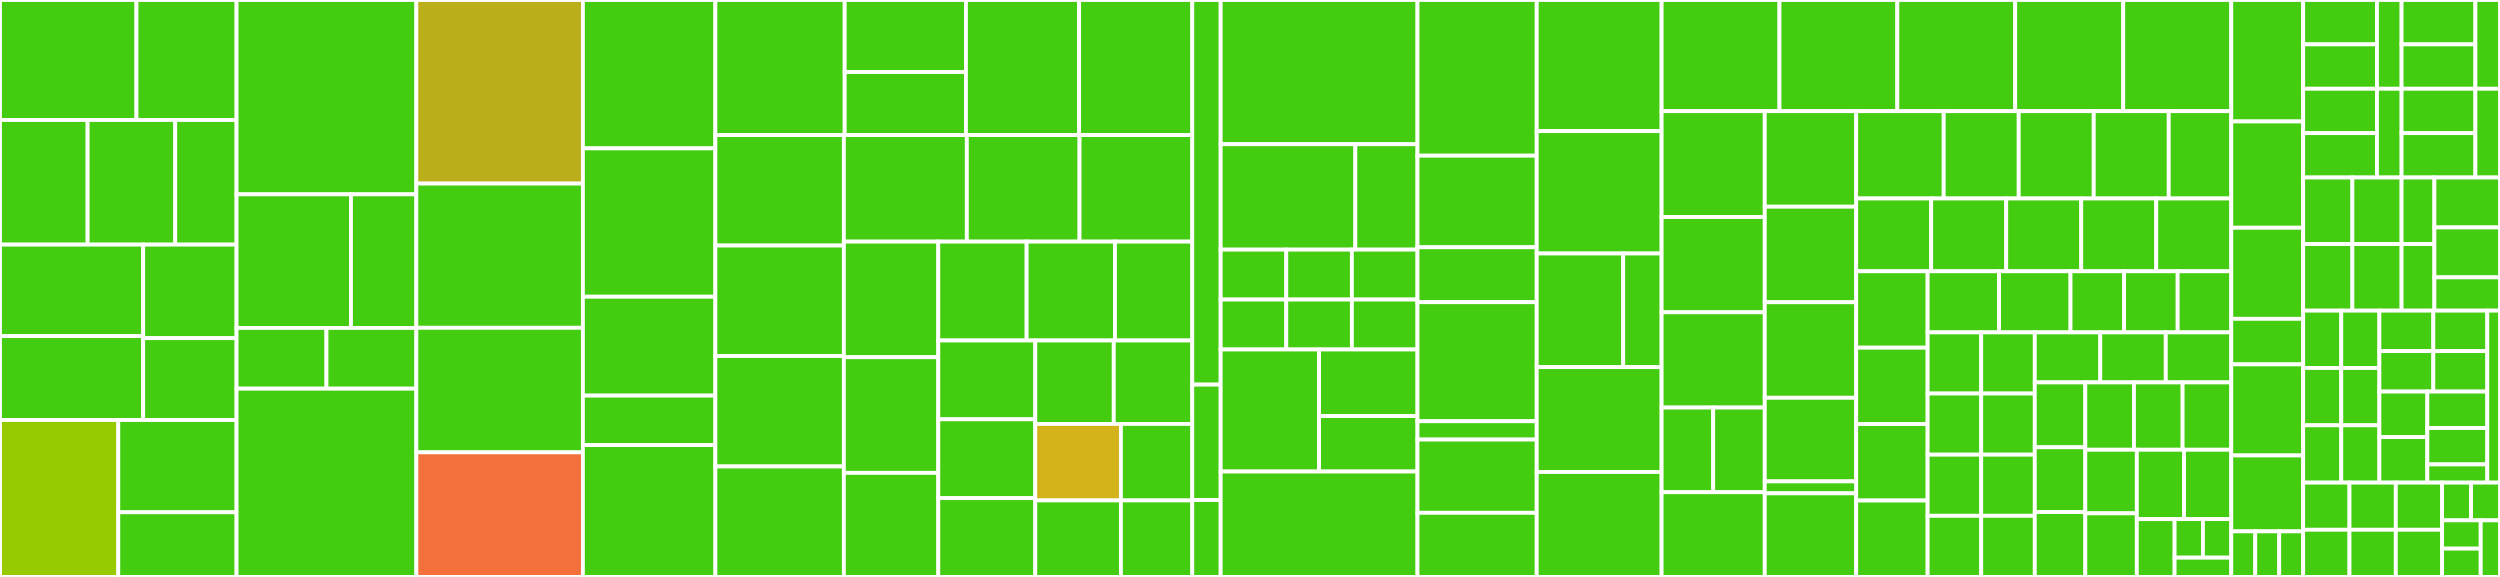 <svg baseProfile="full" width="650" height="150" viewBox="0 0 650 150" version="1.1"
xmlns="http://www.w3.org/2000/svg" xmlns:ev="http://www.w3.org/2001/xml-events"
xmlns:xlink="http://www.w3.org/1999/xlink">

<rect x="0" y="0" width="650" height="150" fill="#333333" stroke="none"/>

<style>rect.s{mask:url(#mask);}</style>
<defs>
  <pattern id="white" width="4" height="4" patternUnits="userSpaceOnUse" patternTransform="rotate(45)">
    <rect width="2" height="2" transform="translate(0,0)" fill="white"></rect>
  </pattern>
  <mask id="mask">
    <rect x="0" y="0" width="100%" height="100%" fill="url(#white)"></rect>
  </mask>
</defs>

<rect x="0" y="0" width="35.484" height="31.2" fill="#4c1" stroke="white" stroke-width="1" class=" tooltipped" data-content="react/src/components/Rating/RatingInput.tsx"><title>react/src/components/Rating/RatingInput.tsx</title></rect>
<rect x="35.484" y="0" width="26.022" height="31.2" fill="#4c1" stroke="white" stroke-width="1" class=" tooltipped" data-content="react/src/components/Rating/RatingReadOnly.tsx"><title>react/src/components/Rating/RatingReadOnly.tsx</title></rect>
<rect x="0" y="31.2" width="22.78" height="32.4" fill="#4c1" stroke="white" stroke-width="1" class=" tooltipped" data-content="react/src/components/Rating/RatingBase.tsx"><title>react/src/components/Rating/RatingBase.tsx</title></rect>
<rect x="22.78" y="31.2" width="22.78" height="32.4" fill="#4c1" stroke="white" stroke-width="1" class=" tooltipped" data-content="react/src/components/Rating/RatingCounter.tsx"><title>react/src/components/Rating/RatingCounter.tsx</title></rect>
<rect x="45.56" y="31.2" width="15.946" height="32.4" fill="#4c1" stroke="white" stroke-width="1" class=" tooltipped" data-content="react/src/components/Rating/Rating.tsx"><title>react/src/components/Rating/Rating.tsx</title></rect>
<rect x="0" y="63.6" width="37.228" height="23.791" fill="#4c1" stroke="white" stroke-width="1" class=" tooltipped" data-content="react/src/components/Avatar/Avatar.tsx"><title>react/src/components/Avatar/Avatar.tsx</title></rect>
<rect x="0" y="87.391" width="37.228" height="21.809" fill="#4c1" stroke="white" stroke-width="1" class=" tooltipped" data-content="react/src/components/Avatar/AvatarIcon.tsx"><title>react/src/components/Avatar/AvatarIcon.tsx</title></rect>
<rect x="37.228" y="63.6" width="24.279" height="24.32" fill="#4c1" stroke="white" stroke-width="1" class=" tooltipped" data-content="react/src/components/Avatar/AvatarImage.tsx"><title>react/src/components/Avatar/AvatarImage.tsx</title></rect>
<rect x="37.228" y="87.92" width="24.279" height="21.28" fill="#4c1" stroke="white" stroke-width="1" class=" tooltipped" data-content="react/src/components/Avatar/AvatarLabel.tsx"><title>react/src/components/Avatar/AvatarLabel.tsx</title></rect>
<rect x="0" y="109.2" width="30.753" height="40.8" fill="#97ca00" stroke="white" stroke-width="1" class=" tooltipped" data-content="react/src/components/Input/Input.tsx"><title>react/src/components/Input/Input.tsx</title></rect>
<rect x="30.753" y="109.2" width="30.753" height="24.0" fill="#4c1" stroke="white" stroke-width="1" class=" tooltipped" data-content="react/src/components/Input/InputAction/InputAction.tsx"><title>react/src/components/Input/InputAction/InputAction.tsx</title></rect>
<rect x="30.753" y="133.2" width="30.753" height="16.8" fill="#4c1" stroke="white" stroke-width="1" class=" tooltipped" data-content="react/src/components/Input/InputHelperText/InputHelperText.tsx"><title>react/src/components/Input/InputHelperText/InputHelperText.tsx</title></rect>
<rect x="61.506" y="0" width="46.745" height="50.526" fill="#4c1" stroke="white" stroke-width="1" class=" tooltipped" data-content="react/src/components/Autocomplete/Autocomplete.tsx"><title>react/src/components/Autocomplete/Autocomplete.tsx</title></rect>
<rect x="61.506" y="50.526" width="29.747" height="34.737" fill="#4c1" stroke="white" stroke-width="1" class=" tooltipped" data-content="react/src/components/Dialog/Dialog.tsx"><title>react/src/components/Dialog/Dialog.tsx</title></rect>
<rect x="91.253" y="50.526" width="16.998" height="34.737" fill="#4c1" stroke="white" stroke-width="1" class=" tooltipped" data-content="react/src/components/Dialog/DialogBody/DialogBody.tsx"><title>react/src/components/Dialog/DialogBody/DialogBody.tsx</title></rect>
<rect x="61.506" y="85.263" width="23.372" height="15.789" fill="#4c1" stroke="white" stroke-width="1" class=" tooltipped" data-content="react/src/components/Dialog/DialogFooter/DialogFooter.tsx"><title>react/src/components/Dialog/DialogFooter/DialogFooter.tsx</title></rect>
<rect x="84.879" y="85.263" width="23.372" height="15.789" fill="#4c1" stroke="white" stroke-width="1" class=" tooltipped" data-content="react/src/components/Dialog/DialogHeader/DialogHeader.tsx"><title>react/src/components/Dialog/DialogHeader/DialogHeader.tsx</title></rect>
<rect x="61.506" y="101.053" width="46.745" height="48.947" fill="#4c1" stroke="white" stroke-width="1" class=" tooltipped" data-content="react/src/components/Ripple/Ripple.tsx"><title>react/src/components/Ripple/Ripple.tsx</title></rect>
<rect x="108.251" y="0" width="43.301" height="47.727" fill="#baaf1b" stroke="white" stroke-width="1" class=" tooltipped" data-content="react/src/components/Tab/Tab.tsx"><title>react/src/components/Tab/Tab.tsx</title></rect>
<rect x="108.251" y="47.727" width="43.301" height="37.5" fill="#4c1" stroke="white" stroke-width="1" class=" tooltipped" data-content="react/src/components/Snackbar/Snackbar.tsx"><title>react/src/components/Snackbar/Snackbar.tsx</title></rect>
<rect x="108.251" y="85.227" width="43.301" height="32.386" fill="#4c1" stroke="white" stroke-width="1" class=" tooltipped" data-content="react/src/components/AccordionItem/AccordionItem.tsx"><title>react/src/components/AccordionItem/AccordionItem.tsx</title></rect>
<rect x="108.251" y="117.614" width="43.301" height="32.386" fill="#f36f3b" stroke="white" stroke-width="1" class=" tooltipped" data-content="react/src/components/AppBarTop/AppBarTop.tsx"><title>react/src/components/AppBarTop/AppBarTop.tsx</title></rect>
<rect x="151.552" y="0" width="34.444" height="38.571" fill="#4c1" stroke="white" stroke-width="1" class=" tooltipped" data-content="react/src/components/Alert/Alert.tsx"><title>react/src/components/Alert/Alert.tsx</title></rect>
<rect x="151.552" y="38.571" width="34.444" height="38.571" fill="#4c1" stroke="white" stroke-width="1" class=" tooltipped" data-content="react/src/components/GayaButton/GayaButton.tsx"><title>react/src/components/GayaButton/GayaButton.tsx</title></rect>
<rect x="151.552" y="77.143" width="34.444" height="25.714" fill="#4c1" stroke="white" stroke-width="1" class=" tooltipped" data-content="react/src/components/TextField/TextField.tsx"><title>react/src/components/TextField/TextField.tsx</title></rect>
<rect x="151.552" y="102.857" width="34.444" height="12.857" fill="#4c1" stroke="white" stroke-width="1" class=" tooltipped" data-content="react/src/components/TextField/TextField.styles.tsx"><title>react/src/components/TextField/TextField.styles.tsx</title></rect>
<rect x="151.552" y="115.714" width="34.444" height="34.286" fill="#4c1" stroke="white" stroke-width="1" class=" tooltipped" data-content="react/src/components/Button/Button.tsx"><title>react/src/components/Button/Button.tsx</title></rect>
<rect x="185.995" y="0" width="33.626" height="35.119" fill="#4c1" stroke="white" stroke-width="1" class=" tooltipped" data-content="react/src/components/Typography/Typography.tsx"><title>react/src/components/Typography/Typography.tsx</title></rect>
<rect x="219.622" y="0" width="31.525" height="18.73" fill="#4c1" stroke="white" stroke-width="1" class=" tooltipped" data-content="react/src/components/IconButton/IconButton.tsx"><title>react/src/components/IconButton/IconButton.tsx</title></rect>
<rect x="219.622" y="18.73" width="31.525" height="16.389" fill="#4c1" stroke="white" stroke-width="1" class=" tooltipped" data-content="react/src/components/IconButton/IconButtonBase.tsx"><title>react/src/components/IconButton/IconButtonBase.tsx</title></rect>
<rect x="251.146" y="0" width="29.423" height="35.119" fill="#4c1" stroke="white" stroke-width="1" class=" tooltipped" data-content="react/src/components/Chip/Chip.tsx"><title>react/src/components/Chip/Chip.tsx</title></rect>
<rect x="280.569" y="0" width="29.423" height="35.119" fill="#4c1" stroke="white" stroke-width="1" class=" tooltipped" data-content="react/src/components/Counter/Counter.tsx"><title>react/src/components/Counter/Counter.tsx</title></rect>
<rect x="185.995" y="35.119" width="33.409" height="28.72" fill="#4c1" stroke="white" stroke-width="1" class=" tooltipped" data-content="react/src/components/Icon/Icon.tsx"><title>react/src/components/Icon/Icon.tsx</title></rect>
<rect x="185.995" y="63.839" width="33.409" height="28.72" fill="#4c1" stroke="white" stroke-width="1" class=" tooltipped" data-content="react/src/components/Image/Image.tsx"><title>react/src/components/Image/Image.tsx</title></rect>
<rect x="185.995" y="92.56" width="33.409" height="28.72" fill="#4c1" stroke="white" stroke-width="1" class=" tooltipped" data-content="react/src/components/Logo/Logo.tsx"><title>react/src/components/Logo/Logo.tsx</title></rect>
<rect x="185.995" y="121.28" width="33.409" height="28.72" fill="#4c1" stroke="white" stroke-width="1" class=" tooltipped" data-content="react/src/components/Shortcut/Shortcut.tsx"><title>react/src/components/Shortcut/Shortcut.tsx</title></rect>
<rect x="219.404" y="35.119" width="31.972" height="27.702" fill="#4c1" stroke="white" stroke-width="1" class=" tooltipped" data-content="react/src/components/Select/Select.tsx"><title>react/src/components/Select/Select.tsx</title></rect>
<rect x="251.376" y="35.119" width="29.308" height="27.702" fill="#4c1" stroke="white" stroke-width="1" class=" tooltipped" data-content="react/src/components/Checkbox/Checkbox.tsx"><title>react/src/components/Checkbox/Checkbox.tsx</title></rect>
<rect x="280.684" y="35.119" width="29.308" height="27.702" fill="#4c1" stroke="white" stroke-width="1" class=" tooltipped" data-content="react/src/components/RadioButton/RadioButton.tsx"><title>react/src/components/RadioButton/RadioButton.tsx</title></rect>
<rect x="219.404" y="62.821" width="24.552" height="30.062" fill="#4c1" stroke="white" stroke-width="1" class=" tooltipped" data-content="react/src/components/Badge/Badge.tsx"><title>react/src/components/Badge/Badge.tsx</title></rect>
<rect x="219.404" y="92.883" width="24.552" height="30.062" fill="#4c1" stroke="white" stroke-width="1" class=" tooltipped" data-content="react/src/components/Switch/Switch.tsx"><title>react/src/components/Switch/Switch.tsx</title></rect>
<rect x="219.404" y="122.944" width="24.552" height="27.056" fill="#4c1" stroke="white" stroke-width="1" class=" tooltipped" data-content="react/src/components/Link/Link.tsx"><title>react/src/components/Link/Link.tsx</title></rect>
<rect x="243.956" y="62.821" width="22.969" height="25.707" fill="#4c1" stroke="white" stroke-width="1" class=" tooltipped" data-content="react/src/components/ProgressIndicator/ProgressIndicator.tsx"><title>react/src/components/ProgressIndicator/ProgressIndicator.tsx</title></rect>
<rect x="266.925" y="62.821" width="22.969" height="25.707" fill="#4c1" stroke="white" stroke-width="1" class=" tooltipped" data-content="react/src/components/Tag/Tag.tsx"><title>react/src/components/Tag/Tag.tsx</title></rect>
<rect x="289.894" y="62.821" width="20.098" height="25.707" fill="#4c1" stroke="white" stroke-width="1" class=" tooltipped" data-content="react/src/components/Card/Card.tsx"><title>react/src/components/Card/Card.tsx</title></rect>
<rect x="243.956" y="88.528" width="25.214" height="20.491" fill="#4c1" stroke="white" stroke-width="1" class=" tooltipped" data-content="react/src/components/ListItem/ListItem.tsx"><title>react/src/components/ListItem/ListItem.tsx</title></rect>
<rect x="243.956" y="109.018" width="25.214" height="20.491" fill="#4c1" stroke="white" stroke-width="1" class=" tooltipped" data-content="react/src/components/MenuItem/MenuItem.tsx"><title>react/src/components/MenuItem/MenuItem.tsx</title></rect>
<rect x="243.956" y="129.509" width="25.214" height="20.491" fill="#4c1" stroke="white" stroke-width="1" class=" tooltipped" data-content="react/src/components/TabItem/TabItem.tsx"><title>react/src/components/TabItem/TabItem.tsx</title></rect>
<rect x="269.17" y="88.528" width="20.411" height="21.696" fill="#4c1" stroke="white" stroke-width="1" class=" tooltipped" data-content="react/src/components/AccordionGroup/AccordionGroup.tsx"><title>react/src/components/AccordionGroup/AccordionGroup.tsx</title></rect>
<rect x="289.581" y="88.528" width="20.411" height="21.696" fill="#4c1" stroke="white" stroke-width="1" class=" tooltipped" data-content="react/src/components/Divider/Divider.tsx"><title>react/src/components/Divider/Divider.tsx</title></rect>
<rect x="269.17" y="110.224" width="22.267" height="19.888" fill="#d3b319" stroke="white" stroke-width="1" class=" tooltipped" data-content="react/src/components/Drawer/Drawer.tsx"><title>react/src/components/Drawer/Drawer.tsx</title></rect>
<rect x="269.17" y="130.112" width="22.267" height="19.888" fill="#4c1" stroke="white" stroke-width="1" class=" tooltipped" data-content="react/src/components/Portal/Portal.tsx"><title>react/src/components/Portal/Portal.tsx</title></rect>
<rect x="291.437" y="110.224" width="18.556" height="19.888" fill="#4c1" stroke="white" stroke-width="1" class=" tooltipped" data-content="react/src/components/Collapse/Collapse.tsx"><title>react/src/components/Collapse/Collapse.tsx</title></rect>
<rect x="291.437" y="130.112" width="18.556" height="19.888" fill="#4c1" stroke="white" stroke-width="1" class=" tooltipped" data-content="react/src/components/Label/Label.tsx"><title>react/src/components/Label/Label.tsx</title></rect>
<rect x="309.992" y="0" width="7.381" height="100" fill="#4c1" stroke="white" stroke-width="1" class=" tooltipped" data-content="react/src/hooks/useWindowSize.ts"><title>react/src/hooks/useWindowSize.ts</title></rect>
<rect x="309.992" y="100" width="7.381" height="30" fill="#4c1" stroke="white" stroke-width="1" class=" tooltipped" data-content="react/src/ThemeProvider/buildTheme.ts"><title>react/src/ThemeProvider/buildTheme.ts</title></rect>
<rect x="309.992" y="130" width="7.381" height="20" fill="#4c1" stroke="white" stroke-width="1" class=" tooltipped" data-content="react/src/ThemeProvider/ThemeProvider.tsx"><title>react/src/ThemeProvider/ThemeProvider.tsx</title></rect>
<rect x="317.373" y="0" width="51.173" height="37.5" fill="#4c1" stroke="white" stroke-width="1" class=" tooltipped" data-content="web/src/Components/Table/Table.tsx"><title>web/src/Components/Table/Table.tsx</title></rect>
<rect x="317.373" y="37.5" width="35.013" height="27.404" fill="#4c1" stroke="white" stroke-width="1" class=" tooltipped" data-content="web/src/Components/Table/TableSortLabel/TableSortLabel.tsx"><title>web/src/Components/Table/TableSortLabel/TableSortLabel.tsx</title></rect>
<rect x="352.387" y="37.5" width="16.16" height="27.404" fill="#4c1" stroke="white" stroke-width="1" class=" tooltipped" data-content="web/src/Components/Table/TableRow/TableRow.tsx"><title>web/src/Components/Table/TableRow/TableRow.tsx</title></rect>
<rect x="317.373" y="64.904" width="17.058" height="12.981" fill="#4c1" stroke="white" stroke-width="1" class=" tooltipped" data-content="web/src/Components/Table/TableBody/TableBody.tsx"><title>web/src/Components/Table/TableBody/TableBody.tsx</title></rect>
<rect x="317.373" y="77.885" width="17.058" height="12.981" fill="#4c1" stroke="white" stroke-width="1" class=" tooltipped" data-content="web/src/Components/Table/TableCell/TableCell.tsx"><title>web/src/Components/Table/TableCell/TableCell.tsx</title></rect>
<rect x="334.431" y="64.904" width="17.058" height="12.981" fill="#4c1" stroke="white" stroke-width="1" class=" tooltipped" data-content="web/src/Components/Table/TableContainer/TableContainer.tsx"><title>web/src/Components/Table/TableContainer/TableContainer.tsx</title></rect>
<rect x="334.431" y="77.885" width="17.058" height="12.981" fill="#4c1" stroke="white" stroke-width="1" class=" tooltipped" data-content="web/src/Components/Table/TableFooter/TableFooter.tsx"><title>web/src/Components/Table/TableFooter/TableFooter.tsx</title></rect>
<rect x="351.489" y="64.904" width="17.058" height="12.981" fill="#4c1" stroke="white" stroke-width="1" class=" tooltipped" data-content="web/src/Components/Table/TableHead/TableHead.tsx"><title>web/src/Components/Table/TableHead/TableHead.tsx</title></rect>
<rect x="351.489" y="77.885" width="17.058" height="12.981" fill="#4c1" stroke="white" stroke-width="1" class=" tooltipped" data-content="web/src/Components/Table/TablePagination/TablePagination.tsx"><title>web/src/Components/Table/TablePagination/TablePagination.tsx</title></rect>
<rect x="317.373" y="90.865" width="25.587" height="31.731" fill="#4c1" stroke="white" stroke-width="1" class=" tooltipped" data-content="web/src/Components/DrawerMenu/DrawerMenu.tsx"><title>web/src/Components/DrawerMenu/DrawerMenu.tsx</title></rect>
<rect x="342.96" y="90.865" width="25.587" height="17.308" fill="#4c1" stroke="white" stroke-width="1" class=" tooltipped" data-content="web/src/Components/DrawerMenu/MenuItemText/MenuItemText.tsx"><title>web/src/Components/DrawerMenu/MenuItemText/MenuItemText.tsx</title></rect>
<rect x="342.96" y="108.173" width="25.587" height="14.423" fill="#4c1" stroke="white" stroke-width="1" class=" tooltipped" data-content="web/src/Components/DrawerMenu/BuildDrawerMenuItems/BuildDrawerMenuItems.tsx"><title>web/src/Components/DrawerMenu/BuildDrawerMenuItems/BuildDrawerMenuItems.tsx</title></rect>
<rect x="317.373" y="122.596" width="51.173" height="27.404" fill="#4c1" stroke="white" stroke-width="1" class=" tooltipped" data-content="web/src/Components/Image/Image.tsx"><title>web/src/Components/Image/Image.tsx</title></rect>
<rect x="368.547" y="0" width="30.999" height="40.476" fill="#4c1" stroke="white" stroke-width="1" class=" tooltipped" data-content="web/src/Components/Select/Select.tsx"><title>web/src/Components/Select/Select.tsx</title></rect>
<rect x="368.547" y="40.476" width="30.999" height="23.81" fill="#4c1" stroke="white" stroke-width="1" class=" tooltipped" data-content="web/src/Components/Icon/Icon.tsx"><title>web/src/Components/Icon/Icon.tsx</title></rect>
<rect x="368.547" y="64.286" width="30.999" height="14.286" fill="#4c1" stroke="white" stroke-width="1" class=" tooltipped" data-content="web/src/Components/Icon/getFontSize.ts"><title>web/src/Components/Icon/getFontSize.ts</title></rect>
<rect x="368.547" y="78.571" width="30.999" height="30.952" fill="#4c1" stroke="white" stroke-width="1" class=" tooltipped" data-content="web/src/Components/Counter/Counter.tsx"><title>web/src/Components/Counter/Counter.tsx</title></rect>
<rect x="368.547" y="109.524" width="30.999" height="4.762" fill="#4c1" stroke="white" stroke-width="1" class=" tooltipped" data-content="web/src/Components/Counter/InputCounter.tsx"><title>web/src/Components/Counter/InputCounter.tsx</title></rect>
<rect x="368.547" y="114.286" width="30.999" height="19.048" fill="#4c1" stroke="white" stroke-width="1" class=" tooltipped" data-content="web/src/Components/Fab/Fab.tsx"><title>web/src/Components/Fab/Fab.tsx</title></rect>
<rect x="368.547" y="133.333" width="30.999" height="16.667" fill="#4c1" stroke="white" stroke-width="1" class=" tooltipped" data-content="web/src/Components/Fab/getColorProp.ts"><title>web/src/Components/Fab/getColorProp.ts</title></rect>
<rect x="399.546" y="0" width="32.475" height="34.091" fill="#4c1" stroke="white" stroke-width="1" class=" tooltipped" data-content="web/src/Components/Intro/Intro.tsx"><title>web/src/Components/Intro/Intro.tsx</title></rect>
<rect x="399.546" y="34.091" width="32.475" height="31.818" fill="#4c1" stroke="white" stroke-width="1" class=" tooltipped" data-content="web/src/Components/DrawerHeader/DrawerHeader.tsx"><title>web/src/Components/DrawerHeader/DrawerHeader.tsx</title></rect>
<rect x="399.546" y="65.909" width="22.483" height="29.545" fill="#4c1" stroke="white" stroke-width="1" class=" tooltipped" data-content="web/src/Components/Toolbar/Toolbar.tsx"><title>web/src/Components/Toolbar/Toolbar.tsx</title></rect>
<rect x="422.029" y="65.909" width="9.992" height="29.545" fill="#4c1" stroke="white" stroke-width="1" class=" tooltipped" data-content="web/src/Components/Toolbar/getVariantForMaterial.ts"><title>web/src/Components/Toolbar/getVariantForMaterial.ts</title></rect>
<rect x="399.546" y="95.455" width="32.475" height="27.273" fill="#4c1" stroke="white" stroke-width="1" class=" tooltipped" data-content="web/src/Components/AppBar/AppBar.tsx"><title>web/src/Components/AppBar/AppBar.tsx</title></rect>
<rect x="399.546" y="122.727" width="32.475" height="27.273" fill="#4c1" stroke="white" stroke-width="1" class=" tooltipped" data-content="web/src/Components/Chip/Chip.tsx"><title>web/src/Components/Chip/Chip.tsx</title></rect>
<rect x="432.021" y="0" width="30.643" height="28.904" fill="#4c1" stroke="white" stroke-width="1" class=" tooltipped" data-content="web/src/Components/FormHelperText/FormHelperText.tsx"><title>web/src/Components/FormHelperText/FormHelperText.tsx</title></rect>
<rect x="462.664" y="0" width="30.643" height="28.904" fill="#4c1" stroke="white" stroke-width="1" class=" tooltipped" data-content="web/src/Components/Logo/Logo.tsx"><title>web/src/Components/Logo/Logo.tsx</title></rect>
<rect x="493.307" y="0" width="30.643" height="28.904" fill="#4c1" stroke="white" stroke-width="1" class=" tooltipped" data-content="web/src/Components/Tag/Tag.tsx"><title>web/src/Components/Tag/Tag.tsx</title></rect>
<rect x="523.95" y="0" width="28.089" height="28.904" fill="#4c1" stroke="white" stroke-width="1" class=" tooltipped" data-content="web/src/Components/InputStateHelpTextProvider/InputStateHelpTextProvider.tsx"><title>web/src/Components/InputStateHelpTextProvider/InputStateHelpTextProvider.tsx</title></rect>
<rect x="552.039" y="0" width="28.089" height="28.904" fill="#4c1" stroke="white" stroke-width="1" class=" tooltipped" data-content="web/src/Components/Link/Link.tsx"><title>web/src/Components/Link/Link.tsx</title></rect>
<rect x="432.021" y="28.904" width="26.818" height="27.522" fill="#4c1" stroke="white" stroke-width="1" class=" tooltipped" data-content="web/src/Components/Input/Input.tsx"><title>web/src/Components/Input/Input.tsx</title></rect>
<rect x="432.021" y="56.426" width="26.818" height="24.77" fill="#4c1" stroke="white" stroke-width="1" class=" tooltipped" data-content="web/src/Components/Avatar/Avatar.tsx"><title>web/src/Components/Avatar/Avatar.tsx</title></rect>
<rect x="432.021" y="81.195" width="26.818" height="24.77" fill="#4c1" stroke="white" stroke-width="1" class=" tooltipped" data-content="web/src/Components/Popover/ActionLink/ActionLink.tsx"><title>web/src/Components/Popover/ActionLink/ActionLink.tsx</title></rect>
<rect x="432.021" y="105.965" width="13.409" height="22.018" fill="#4c1" stroke="white" stroke-width="1" class=" tooltipped" data-content="web/src/Components/Field/CustomIcon/CustomIcon.tsx"><title>web/src/Components/Field/CustomIcon/CustomIcon.tsx</title></rect>
<rect x="445.43" y="105.965" width="13.409" height="22.018" fill="#4c1" stroke="white" stroke-width="1" class=" tooltipped" data-content="web/src/Components/Field/SearchClear/SearchClear.tsx"><title>web/src/Components/Field/SearchClear/SearchClear.tsx</title></rect>
<rect x="432.021" y="127.982" width="26.818" height="22.018" fill="#4c1" stroke="white" stroke-width="1" class=" tooltipped" data-content="web/src/Components/ProgressIndicator/ProgressIndicator.tsx"><title>web/src/Components/ProgressIndicator/ProgressIndicator.tsx</title></rect>
<rect x="458.839" y="28.904" width="23.77" height="24.84" fill="#4c1" stroke="white" stroke-width="1" class=" tooltipped" data-content="web/src/Components/Rating/Rating.tsx"><title>web/src/Components/Rating/Rating.tsx</title></rect>
<rect x="458.839" y="53.744" width="23.77" height="24.84" fill="#4c1" stroke="white" stroke-width="1" class=" tooltipped" data-content="web/src/Components/Skeleton/Skeleton.tsx"><title>web/src/Components/Skeleton/Skeleton.tsx</title></rect>
<rect x="458.839" y="78.584" width="23.77" height="24.84" fill="#4c1" stroke="white" stroke-width="1" class=" tooltipped" data-content="web/src/Components/SnackbarContent/SnackbarContent.tsx"><title>web/src/Components/SnackbarContent/SnackbarContent.tsx</title></rect>
<rect x="458.839" y="103.424" width="23.77" height="21.735" fill="#4c1" stroke="white" stroke-width="1" class=" tooltipped" data-content="web/src/Components/Spacing/Spacing.tsx"><title>web/src/Components/Spacing/Spacing.tsx</title></rect>
<rect x="458.839" y="125.16" width="23.77" height="3.105" fill="#4c1" stroke="white" stroke-width="1" class=" tooltipped" data-content="web/src/Components/Spacing/Spacing.stories.meta.ts"><title>web/src/Components/Spacing/Spacing.stories.meta.ts</title></rect>
<rect x="458.839" y="128.265" width="23.77" height="21.735" fill="#4c1" stroke="white" stroke-width="1" class=" tooltipped" data-content="web/src/Components/Button/Button.tsx"><title>web/src/Components/Button/Button.tsx</title></rect>
<rect x="482.609" y="28.904" width="22.755" height="22.706" fill="#4c1" stroke="white" stroke-width="1" class=" tooltipped" data-content="web/src/Components/DrawerFooter/DrawerFooter.tsx"><title>web/src/Components/DrawerFooter/DrawerFooter.tsx</title></rect>
<rect x="505.364" y="28.904" width="19.504" height="22.706" fill="#4c1" stroke="white" stroke-width="1" class=" tooltipped" data-content="web/src/Components/AppBarHighlight/AppBarHighlight.tsx"><title>web/src/Components/AppBarHighlight/AppBarHighlight.tsx</title></rect>
<rect x="524.868" y="28.904" width="19.504" height="22.706" fill="#4c1" stroke="white" stroke-width="1" class=" tooltipped" data-content="web/src/Components/InputLabel/InputLabel.tsx"><title>web/src/Components/InputLabel/InputLabel.tsx</title></rect>
<rect x="544.372" y="28.904" width="19.504" height="22.706" fill="#4c1" stroke="white" stroke-width="1" class=" tooltipped" data-content="web/src/Components/Typography/Typography.tsx"><title>web/src/Components/Typography/Typography.tsx</title></rect>
<rect x="563.875" y="28.904" width="16.253" height="22.706" fill="#4c1" stroke="white" stroke-width="1" class=" tooltipped" data-content="web/src/Components/BottomNavigationAction/BottomNavigationAction.tsx"><title>web/src/Components/BottomNavigationAction/BottomNavigationAction.tsx</title></rect>
<rect x="482.609" y="51.609" width="19.504" height="18.921" fill="#4c1" stroke="white" stroke-width="1" class=" tooltipped" data-content="web/src/Components/ButtonGroup/ButtonGroup.tsx"><title>web/src/Components/ButtonGroup/ButtonGroup.tsx</title></rect>
<rect x="502.113" y="51.609" width="19.504" height="18.921" fill="#4c1" stroke="white" stroke-width="1" class=" tooltipped" data-content="web/src/Components/Checkbox/Checkbox.tsx"><title>web/src/Components/Checkbox/Checkbox.tsx</title></rect>
<rect x="521.617" y="51.609" width="19.504" height="18.921" fill="#4c1" stroke="white" stroke-width="1" class=" tooltipped" data-content="web/src/Components/ExpansionPanel/ExpansionPanel.tsx"><title>web/src/Components/ExpansionPanel/ExpansionPanel.tsx</title></rect>
<rect x="541.121" y="51.609" width="19.504" height="18.921" fill="#4c1" stroke="white" stroke-width="1" class=" tooltipped" data-content="web/src/Components/FormControl/FormControl.tsx"><title>web/src/Components/FormControl/FormControl.tsx</title></rect>
<rect x="560.625" y="51.609" width="19.504" height="18.921" fill="#4c1" stroke="white" stroke-width="1" class=" tooltipped" data-content="web/src/Components/FormControlLabel/FormControlLabel.tsx"><title>web/src/Components/FormControlLabel/FormControlLabel.tsx</title></rect>
<rect x="482.609" y="70.531" width="18.575" height="19.867" fill="#4c1" stroke="white" stroke-width="1" class=" tooltipped" data-content="web/src/Components/ListItemAvatar/ListItemAvatar.tsx"><title>web/src/Components/ListItemAvatar/ListItemAvatar.tsx</title></rect>
<rect x="482.609" y="90.398" width="18.575" height="19.867" fill="#4c1" stroke="white" stroke-width="1" class=" tooltipped" data-content="web/src/Components/Menu/Menu.tsx"><title>web/src/Components/Menu/Menu.tsx</title></rect>
<rect x="482.609" y="110.265" width="18.575" height="19.867" fill="#4c1" stroke="white" stroke-width="1" class=" tooltipped" data-content="web/src/Components/MenuItem/MenuItem.tsx"><title>web/src/Components/MenuItem/MenuItem.tsx</title></rect>
<rect x="482.609" y="130.133" width="18.575" height="19.867" fill="#4c1" stroke="white" stroke-width="1" class=" tooltipped" data-content="web/src/Components/Tooltip/Tooltip.tsx"><title>web/src/Components/Tooltip/Tooltip.tsx</title></rect>
<rect x="501.184" y="70.531" width="18.575" height="15.894" fill="#4c1" stroke="white" stroke-width="1" class=" tooltipped" data-content="web/src/Components/Card/Card.tsx"><title>web/src/Components/Card/Card.tsx</title></rect>
<rect x="519.76" y="70.531" width="18.575" height="15.894" fill="#4c1" stroke="white" stroke-width="1" class=" tooltipped" data-content="web/src/Components/Divider/Divider.tsx"><title>web/src/Components/Divider/Divider.tsx</title></rect>
<rect x="538.335" y="70.531" width="13.931" height="15.894" fill="#4c1" stroke="white" stroke-width="1" class=" tooltipped" data-content="web/src/Components/Badge/Badge.tsx"><title>web/src/Components/Badge/Badge.tsx</title></rect>
<rect x="552.266" y="70.531" width="13.931" height="15.894" fill="#4c1" stroke="white" stroke-width="1" class=" tooltipped" data-content="web/src/Components/BottomNavigation/BottomNavigation.tsx"><title>web/src/Components/BottomNavigation/BottomNavigation.tsx</title></rect>
<rect x="566.197" y="70.531" width="13.931" height="15.894" fill="#4c1" stroke="white" stroke-width="1" class=" tooltipped" data-content="web/src/Components/Breadcrumbs/Breadcrumbs.tsx"><title>web/src/Components/Breadcrumbs/Breadcrumbs.tsx</title></rect>
<rect x="501.184" y="86.424" width="13.931" height="15.894" fill="#4c1" stroke="white" stroke-width="1" class=" tooltipped" data-content="web/src/Components/Collapse/Collapse.tsx"><title>web/src/Components/Collapse/Collapse.tsx</title></rect>
<rect x="501.184" y="102.318" width="13.931" height="15.894" fill="#4c1" stroke="white" stroke-width="1" class=" tooltipped" data-content="web/src/Components/Container/Container.tsx"><title>web/src/Components/Container/Container.tsx</title></rect>
<rect x="501.184" y="118.212" width="13.931" height="15.894" fill="#4c1" stroke="white" stroke-width="1" class=" tooltipped" data-content="web/src/Components/ExpansionPanelActions/ExpansionPanelActions.tsx"><title>web/src/Components/ExpansionPanelActions/ExpansionPanelActions.tsx</title></rect>
<rect x="501.184" y="134.106" width="13.931" height="15.894" fill="#4c1" stroke="white" stroke-width="1" class=" tooltipped" data-content="web/src/Components/ExpansionPanelDetails/ExpansionPanelDetails.tsx"><title>web/src/Components/ExpansionPanelDetails/ExpansionPanelDetails.tsx</title></rect>
<rect x="515.116" y="86.424" width="13.931" height="15.894" fill="#4c1" stroke="white" stroke-width="1" class=" tooltipped" data-content="web/src/Components/ExpansionPanelSummary/ExpansionPanelSummary.tsx"><title>web/src/Components/ExpansionPanelSummary/ExpansionPanelSummary.tsx</title></rect>
<rect x="515.116" y="102.318" width="13.931" height="15.894" fill="#4c1" stroke="white" stroke-width="1" class=" tooltipped" data-content="web/src/Components/GridContainer/GridContainer.tsx"><title>web/src/Components/GridContainer/GridContainer.tsx</title></rect>
<rect x="515.116" y="118.212" width="13.931" height="15.894" fill="#4c1" stroke="white" stroke-width="1" class=" tooltipped" data-content="web/src/Components/GridItem/GridItem.tsx"><title>web/src/Components/GridItem/GridItem.tsx</title></rect>
<rect x="515.116" y="134.106" width="13.931" height="15.894" fill="#4c1" stroke="white" stroke-width="1" class=" tooltipped" data-content="web/src/Components/IconButton/IconButton.tsx"><title>web/src/Components/IconButton/IconButton.tsx</title></rect>
<rect x="529.047" y="86.424" width="17.027" height="13.004" fill="#4c1" stroke="white" stroke-width="1" class=" tooltipped" data-content="web/src/Components/LinearProgress/LinearProgress.tsx"><title>web/src/Components/LinearProgress/LinearProgress.tsx</title></rect>
<rect x="546.074" y="86.424" width="17.027" height="13.004" fill="#4c1" stroke="white" stroke-width="1" class=" tooltipped" data-content="web/src/Components/List/List.tsx"><title>web/src/Components/List/List.tsx</title></rect>
<rect x="563.102" y="86.424" width="17.027" height="13.004" fill="#4c1" stroke="white" stroke-width="1" class=" tooltipped" data-content="web/src/Components/ListItemIcon/ListItemIcon.tsx"><title>web/src/Components/ListItemIcon/ListItemIcon.tsx</title></rect>
<rect x="529.047" y="99.429" width="13.135" height="16.857" fill="#4c1" stroke="white" stroke-width="1" class=" tooltipped" data-content="web/src/Components/ListItemSecondaryAction/ListItemSecondaryAction.tsx"><title>web/src/Components/ListItemSecondaryAction/ListItemSecondaryAction.tsx</title></rect>
<rect x="529.047" y="116.286" width="13.135" height="16.857" fill="#4c1" stroke="white" stroke-width="1" class=" tooltipped" data-content="web/src/Components/ListItemText/ListItemText.tsx"><title>web/src/Components/ListItemText/ListItemText.tsx</title></rect>
<rect x="529.047" y="133.143" width="13.135" height="16.857" fill="#4c1" stroke="white" stroke-width="1" class=" tooltipped" data-content="web/src/Components/ListSubheader/ListSubheader.tsx"><title>web/src/Components/ListSubheader/ListSubheader.tsx</title></rect>
<rect x="542.182" y="99.429" width="12.649" height="17.506" fill="#4c1" stroke="white" stroke-width="1" class=" tooltipped" data-content="web/src/Components/Radio/Radio.tsx"><title>web/src/Components/Radio/Radio.tsx</title></rect>
<rect x="554.831" y="99.429" width="12.649" height="17.506" fill="#4c1" stroke="white" stroke-width="1" class=" tooltipped" data-content="web/src/Components/RadioGroup/RadioGroup.tsx"><title>web/src/Components/RadioGroup/RadioGroup.tsx</title></rect>
<rect x="567.48" y="99.429" width="12.649" height="17.506" fill="#4c1" stroke="white" stroke-width="1" class=" tooltipped" data-content="web/src/Components/Snackbar/Snackbar.tsx"><title>web/src/Components/Snackbar/Snackbar.tsx</title></rect>
<rect x="542.182" y="116.934" width="13.393" height="16.533" fill="#4c1" stroke="white" stroke-width="1" class=" tooltipped" data-content="web/src/Components/Switch/Switch.tsx"><title>web/src/Components/Switch/Switch.tsx</title></rect>
<rect x="542.182" y="133.467" width="13.393" height="16.533" fill="#4c1" stroke="white" stroke-width="1" class=" tooltipped" data-content="web/src/Components/TabContainer/TabContainer.tsx"><title>web/src/Components/TabContainer/TabContainer.tsx</title></rect>
<rect x="555.575" y="116.934" width="12.277" height="18.036" fill="#4c1" stroke="white" stroke-width="1" class=" tooltipped" data-content="web/src/Components/TabItem/TabItem.tsx"><title>web/src/Components/TabItem/TabItem.tsx</title></rect>
<rect x="567.852" y="116.934" width="12.277" height="18.036" fill="#4c1" stroke="white" stroke-width="1" class=" tooltipped" data-content="web/src/Components/TextField/TextField.tsx"><title>web/src/Components/TextField/TextField.tsx</title></rect>
<rect x="555.575" y="134.97" width="9.821" height="15.03" fill="#4c1" stroke="white" stroke-width="1" class=" tooltipped" data-content="web/src/Components/MenuList/MenuList.tsx"><title>web/src/Components/MenuList/MenuList.tsx</title></rect>
<rect x="565.397" y="134.97" width="7.366" height="10.02" fill="#4c1" stroke="white" stroke-width="1" class=" tooltipped" data-content="web/src/Components/CssBaseline/CssBaseline.tsx"><title>web/src/Components/CssBaseline/CssBaseline.tsx</title></rect>
<rect x="572.763" y="134.97" width="7.366" height="10.02" fill="#4c1" stroke="white" stroke-width="1" class=" tooltipped" data-content="web/src/Components/ListItem/ListItem.tsx"><title>web/src/Components/ListItem/ListItem.tsx</title></rect>
<rect x="565.397" y="144.99" width="14.732" height="5.01" fill="#4c1" stroke="white" stroke-width="1" class=" tooltipped" data-content="web/src/Components/ScopedCssBaseline/ScopedCssBaseline.tsx"><title>web/src/Components/ScopedCssBaseline/ScopedCssBaseline.tsx</title></rect>
<rect x="580.129" y="0" width="18.698" height="31.579" fill="#4c1" stroke="white" stroke-width="1" class=" tooltipped" data-content="web/src/Themes/parseShadows.ts"><title>web/src/Themes/parseShadows.ts</title></rect>
<rect x="580.129" y="31.579" width="18.698" height="27.632" fill="#4c1" stroke="white" stroke-width="1" class=" tooltipped" data-content="web/src/Themes/createThemesObject.ts"><title>web/src/Themes/createThemesObject.ts</title></rect>
<rect x="580.129" y="59.211" width="18.698" height="23.684" fill="#4c1" stroke="white" stroke-width="1" class=" tooltipped" data-content="web/src/Themes/themes.ts"><title>web/src/Themes/themes.ts</title></rect>
<rect x="580.129" y="82.895" width="18.698" height="11.842" fill="#4c1" stroke="white" stroke-width="1" class=" tooltipped" data-content="web/src/Themes/parseTheme.ts"><title>web/src/Themes/parseTheme.ts</title></rect>
<rect x="580.129" y="94.737" width="18.698" height="23.684" fill="#4c1" stroke="white" stroke-width="1" class=" tooltipped" data-content="web/src/Provider/Provider.tsx"><title>web/src/Provider/Provider.tsx</title></rect>
<rect x="580.129" y="118.421" width="18.698" height="19.737" fill="#4c1" stroke="white" stroke-width="1" class=" tooltipped" data-content="web/src/Provider/buildTheme.ts"><title>web/src/Provider/buildTheme.ts</title></rect>
<rect x="580.129" y="138.158" width="6.233" height="11.842" fill="#4c1" stroke="white" stroke-width="1" class=" tooltipped" data-content="web/src/styles/createStyles/createStyles.ts"><title>web/src/styles/createStyles/createStyles.ts</title></rect>
<rect x="586.361" y="138.158" width="6.233" height="11.842" fill="#4c1" stroke="white" stroke-width="1" class=" tooltipped" data-content="web/src/styles/makeStyles/makeStyles.ts"><title>web/src/styles/makeStyles/makeStyles.ts</title></rect>
<rect x="592.594" y="138.158" width="6.233" height="11.842" fill="#4c1" stroke="white" stroke-width="1" class=" tooltipped" data-content="web/src/index.ts"><title>web/src/index.ts</title></rect>
<rect x="598.827" y="0" width="19.19" height="11.538" fill="#4c1" stroke="white" stroke-width="1" class=" tooltipped" data-content="styles/src/themes/aesop/aesop-dark.ts"><title>styles/src/themes/aesop/aesop-dark.ts</title></rect>
<rect x="598.827" y="11.538" width="19.19" height="11.538" fill="#4c1" stroke="white" stroke-width="1" class=" tooltipped" data-content="styles/src/themes/aesop/aesop-light.ts"><title>styles/src/themes/aesop/aesop-light.ts</title></rect>
<rect x="618.017" y="0" width="6.397" height="23.077" fill="#4c1" stroke="white" stroke-width="1" class=" tooltipped" data-content="styles/src/themes/aesop/typography.ts"><title>styles/src/themes/aesop/typography.ts</title></rect>
<rect x="624.413" y="0" width="19.19" height="11.538" fill="#4c1" stroke="white" stroke-width="1" class=" tooltipped" data-content="styles/src/themes/avon/avon-dark.ts"><title>styles/src/themes/avon/avon-dark.ts</title></rect>
<rect x="624.413" y="11.538" width="19.19" height="11.538" fill="#4c1" stroke="white" stroke-width="1" class=" tooltipped" data-content="styles/src/themes/avon/avon-light.ts"><title>styles/src/themes/avon/avon-light.ts</title></rect>
<rect x="643.603" y="0" width="6.397" height="23.077" fill="#4c1" stroke="white" stroke-width="1" class=" tooltipped" data-content="styles/src/themes/avon/typography.ts"><title>styles/src/themes/avon/typography.ts</title></rect>
<rect x="598.827" y="23.077" width="19.19" height="11.538" fill="#4c1" stroke="white" stroke-width="1" class=" tooltipped" data-content="styles/src/themes/avon_v2/avon_v2-dark.ts"><title>styles/src/themes/avon_v2/avon_v2-dark.ts</title></rect>
<rect x="598.827" y="34.615" width="19.19" height="11.538" fill="#4c1" stroke="white" stroke-width="1" class=" tooltipped" data-content="styles/src/themes/avon_v2/avon_v2-light.ts"><title>styles/src/themes/avon_v2/avon_v2-light.ts</title></rect>
<rect x="618.017" y="23.077" width="6.397" height="23.077" fill="#4c1" stroke="white" stroke-width="1" class=" tooltipped" data-content="styles/src/themes/avon_v2/typography.ts"><title>styles/src/themes/avon_v2/typography.ts</title></rect>
<rect x="624.413" y="23.077" width="19.19" height="11.538" fill="#4c1" stroke="white" stroke-width="1" class=" tooltipped" data-content="styles/src/themes/biome/biome-dark.ts"><title>styles/src/themes/biome/biome-dark.ts</title></rect>
<rect x="624.413" y="34.615" width="19.19" height="11.538" fill="#4c1" stroke="white" stroke-width="1" class=" tooltipped" data-content="styles/src/themes/biome/biome-light.ts"><title>styles/src/themes/biome/biome-light.ts</title></rect>
<rect x="643.603" y="23.077" width="6.397" height="23.077" fill="#4c1" stroke="white" stroke-width="1" class=" tooltipped" data-content="styles/src/themes/biome/typography.ts"><title>styles/src/themes/biome/typography.ts</title></rect>
<rect x="598.827" y="46.154" width="12.793" height="17.308" fill="#4c1" stroke="white" stroke-width="1" class=" tooltipped" data-content="styles/src/themes/natura/natura-dark.ts"><title>styles/src/themes/natura/natura-dark.ts</title></rect>
<rect x="611.62" y="46.154" width="12.793" height="17.308" fill="#4c1" stroke="white" stroke-width="1" class=" tooltipped" data-content="styles/src/themes/natura/natura-light.ts"><title>styles/src/themes/natura/natura-light.ts</title></rect>
<rect x="624.413" y="46.154" width="8.529" height="17.308" fill="#4c1" stroke="white" stroke-width="1" class=" tooltipped" data-content="styles/src/themes/natura/typography.ts"><title>styles/src/themes/natura/typography.ts</title></rect>
<rect x="598.827" y="63.462" width="12.793" height="17.308" fill="#4c1" stroke="white" stroke-width="1" class=" tooltipped" data-content="styles/src/themes/natura_v3/natura_v3-dark.ts"><title>styles/src/themes/natura_v3/natura_v3-dark.ts</title></rect>
<rect x="611.62" y="63.462" width="12.793" height="17.308" fill="#4c1" stroke="white" stroke-width="1" class=" tooltipped" data-content="styles/src/themes/natura_v3/natura_v3-light.ts"><title>styles/src/themes/natura_v3/natura_v3-light.ts</title></rect>
<rect x="624.413" y="63.462" width="8.529" height="17.308" fill="#4c1" stroke="white" stroke-width="1" class=" tooltipped" data-content="styles/src/themes/natura_v3/typography.ts"><title>styles/src/themes/natura_v3/typography.ts</title></rect>
<rect x="632.942" y="46.154" width="17.058" height="12.981" fill="#4c1" stroke="white" stroke-width="1" class=" tooltipped" data-content="styles/src/themes/theBodyShop/the-body-shop-dark.ts"><title>styles/src/themes/theBodyShop/the-body-shop-dark.ts</title></rect>
<rect x="632.942" y="59.135" width="17.058" height="12.981" fill="#4c1" stroke="white" stroke-width="1" class=" tooltipped" data-content="styles/src/themes/theBodyShop/the-body-shop-light.ts"><title>styles/src/themes/theBodyShop/the-body-shop-light.ts</title></rect>
<rect x="632.942" y="72.115" width="17.058" height="8.654" fill="#4c1" stroke="white" stroke-width="1" class=" tooltipped" data-content="styles/src/themes/theBodyShop/typography.ts"><title>styles/src/themes/theBodyShop/typography.ts</title></rect>
<rect x="598.827" y="80.769" width="9.905" height="14.904" fill="#4c1" stroke="white" stroke-width="1" class=" tooltipped" data-content="styles/src/tokens/colors/themeBound/aesop/aesop-dark.ts"><title>styles/src/tokens/colors/themeBound/aesop/aesop-dark.ts</title></rect>
<rect x="608.731" y="80.769" width="9.905" height="14.904" fill="#4c1" stroke="white" stroke-width="1" class=" tooltipped" data-content="styles/src/tokens/colors/themeBound/aesop/aesop-light.ts"><title>styles/src/tokens/colors/themeBound/aesop/aesop-light.ts</title></rect>
<rect x="598.827" y="95.673" width="9.905" height="14.904" fill="#4c1" stroke="white" stroke-width="1" class=" tooltipped" data-content="styles/src/tokens/colors/themeBound/avon/avon-dark.ts"><title>styles/src/tokens/colors/themeBound/avon/avon-dark.ts</title></rect>
<rect x="608.731" y="95.673" width="9.905" height="14.904" fill="#4c1" stroke="white" stroke-width="1" class=" tooltipped" data-content="styles/src/tokens/colors/themeBound/avon/avon-light.ts"><title>styles/src/tokens/colors/themeBound/avon/avon-light.ts</title></rect>
<rect x="598.827" y="110.577" width="9.905" height="14.904" fill="#4c1" stroke="white" stroke-width="1" class=" tooltipped" data-content="styles/src/tokens/colors/themeBound/avon_v2/avon_v2-dark.ts"><title>styles/src/tokens/colors/themeBound/avon_v2/avon_v2-dark.ts</title></rect>
<rect x="608.731" y="110.577" width="9.905" height="14.904" fill="#4c1" stroke="white" stroke-width="1" class=" tooltipped" data-content="styles/src/tokens/colors/themeBound/avon_v2/avon_v2-light.ts"><title>styles/src/tokens/colors/themeBound/avon_v2/avon_v2-light.ts</title></rect>
<rect x="618.636" y="80.769" width="14.031" height="10.52" fill="#4c1" stroke="white" stroke-width="1" class=" tooltipped" data-content="styles/src/tokens/colors/themeBound/biome/biome-dark.ts"><title>styles/src/tokens/colors/themeBound/biome/biome-dark.ts</title></rect>
<rect x="618.636" y="91.29" width="14.031" height="10.52" fill="#4c1" stroke="white" stroke-width="1" class=" tooltipped" data-content="styles/src/tokens/colors/themeBound/biome/biome-light.ts"><title>styles/src/tokens/colors/themeBound/biome/biome-light.ts</title></rect>
<rect x="632.667" y="80.769" width="14.031" height="10.52" fill="#4c1" stroke="white" stroke-width="1" class=" tooltipped" data-content="styles/src/tokens/colors/themeBound/natura/natura-dark.ts"><title>styles/src/tokens/colors/themeBound/natura/natura-dark.ts</title></rect>
<rect x="632.667" y="91.29" width="14.031" height="10.52" fill="#4c1" stroke="white" stroke-width="1" class=" tooltipped" data-content="styles/src/tokens/colors/themeBound/natura/natura-light.ts"><title>styles/src/tokens/colors/themeBound/natura/natura-light.ts</title></rect>
<rect x="618.636" y="101.81" width="12.472" height="11.835" fill="#4c1" stroke="white" stroke-width="1" class=" tooltipped" data-content="styles/src/tokens/colors/themeBound/natura_v3/natura_v3-dark.ts"><title>styles/src/tokens/colors/themeBound/natura_v3/natura_v3-dark.ts</title></rect>
<rect x="618.636" y="113.645" width="12.472" height="11.835" fill="#4c1" stroke="white" stroke-width="1" class=" tooltipped" data-content="styles/src/tokens/colors/themeBound/natura_v3/natura_v3-light.ts"><title>styles/src/tokens/colors/themeBound/natura_v3/natura_v3-light.ts</title></rect>
<rect x="631.108" y="101.81" width="15.59" height="9.468" fill="#4c1" stroke="white" stroke-width="1" class=" tooltipped" data-content="styles/src/tokens/colors/themeBound/theBodyShop/the-body-shop-dark.ts"><title>styles/src/tokens/colors/themeBound/theBodyShop/the-body-shop-dark.ts</title></rect>
<rect x="631.108" y="111.278" width="15.59" height="9.468" fill="#4c1" stroke="white" stroke-width="1" class=" tooltipped" data-content="styles/src/tokens/colors/themeBound/theBodyShop/the-body-shop-light.ts"><title>styles/src/tokens/colors/themeBound/theBodyShop/the-body-shop-light.ts</title></rect>
<rect x="631.108" y="120.747" width="15.59" height="4.734" fill="#4c1" stroke="white" stroke-width="1" class=" tooltipped" data-content="styles/src/tokens/colors/themeBound/index.ts"><title>styles/src/tokens/colors/themeBound/index.ts</title></rect>
<rect x="646.698" y="80.769" width="3.302" height="44.712" fill="#4c1" stroke="white" stroke-width="1" class=" tooltipped" data-content="styles/src/tokens/colors/natura/index.ts"><title>styles/src/tokens/colors/natura/index.ts</title></rect>
<rect x="598.827" y="125.481" width="12.041" height="12.26" fill="#4c1" stroke="white" stroke-width="1" class=" tooltipped" data-content="styles/src/tokens/sizes/deprecatedSizes.ts"><title>styles/src/tokens/sizes/deprecatedSizes.ts</title></rect>
<rect x="598.827" y="137.74" width="12.041" height="12.26" fill="#4c1" stroke="white" stroke-width="1" class=" tooltipped" data-content="styles/src/tokens/sizes/index.ts"><title>styles/src/tokens/sizes/index.ts</title></rect>
<rect x="610.867" y="125.481" width="12.041" height="12.26" fill="#4c1" stroke="white" stroke-width="1" class=" tooltipped" data-content="styles/src/tokens/elevation/index.ts"><title>styles/src/tokens/elevation/index.ts</title></rect>
<rect x="610.867" y="137.74" width="12.041" height="12.26" fill="#4c1" stroke="white" stroke-width="1" class=" tooltipped" data-content="styles/src/tokens/opacity/index.ts"><title>styles/src/tokens/opacity/index.ts</title></rect>
<rect x="622.908" y="125.481" width="12.041" height="12.26" fill="#4c1" stroke="white" stroke-width="1" class=" tooltipped" data-content="styles/src/tokens/radius/index.ts"><title>styles/src/tokens/radius/index.ts</title></rect>
<rect x="622.908" y="137.74" width="12.041" height="12.26" fill="#4c1" stroke="white" stroke-width="1" class=" tooltipped" data-content="styles/src/tokens/typography/index.ts"><title>styles/src/tokens/typography/index.ts</title></rect>
<rect x="634.949" y="125.481" width="7.525" height="9.808" fill="#4c1" stroke="white" stroke-width="1" class=" tooltipped" data-content="styles/src/tokens/avatarSizes/index.ts"><title>styles/src/tokens/avatarSizes/index.ts</title></rect>
<rect x="642.475" y="125.481" width="7.525" height="9.808" fill="#4c1" stroke="white" stroke-width="1" class=" tooltipped" data-content="styles/src/tokens/buttonSizes/index.ts"><title>styles/src/tokens/buttonSizes/index.ts</title></rect>
<rect x="634.949" y="135.288" width="10.034" height="7.356" fill="#4c1" stroke="white" stroke-width="1" class=" tooltipped" data-content="styles/src/tokens/iconSizes/index.ts"><title>styles/src/tokens/iconSizes/index.ts</title></rect>
<rect x="634.949" y="142.644" width="10.034" height="7.356" fill="#4c1" stroke="white" stroke-width="1" class=" tooltipped" data-content="styles/src/tokens/overlay/index.ts"><title>styles/src/tokens/overlay/index.ts</title></rect>
<rect x="644.983" y="135.288" width="5.017" height="14.712" fill="#4c1" stroke="white" stroke-width="1" class=" tooltipped" data-content="styles/src/tokens/spacing/index.ts"><title>styles/src/tokens/spacing/index.ts</title></rect>
</svg>